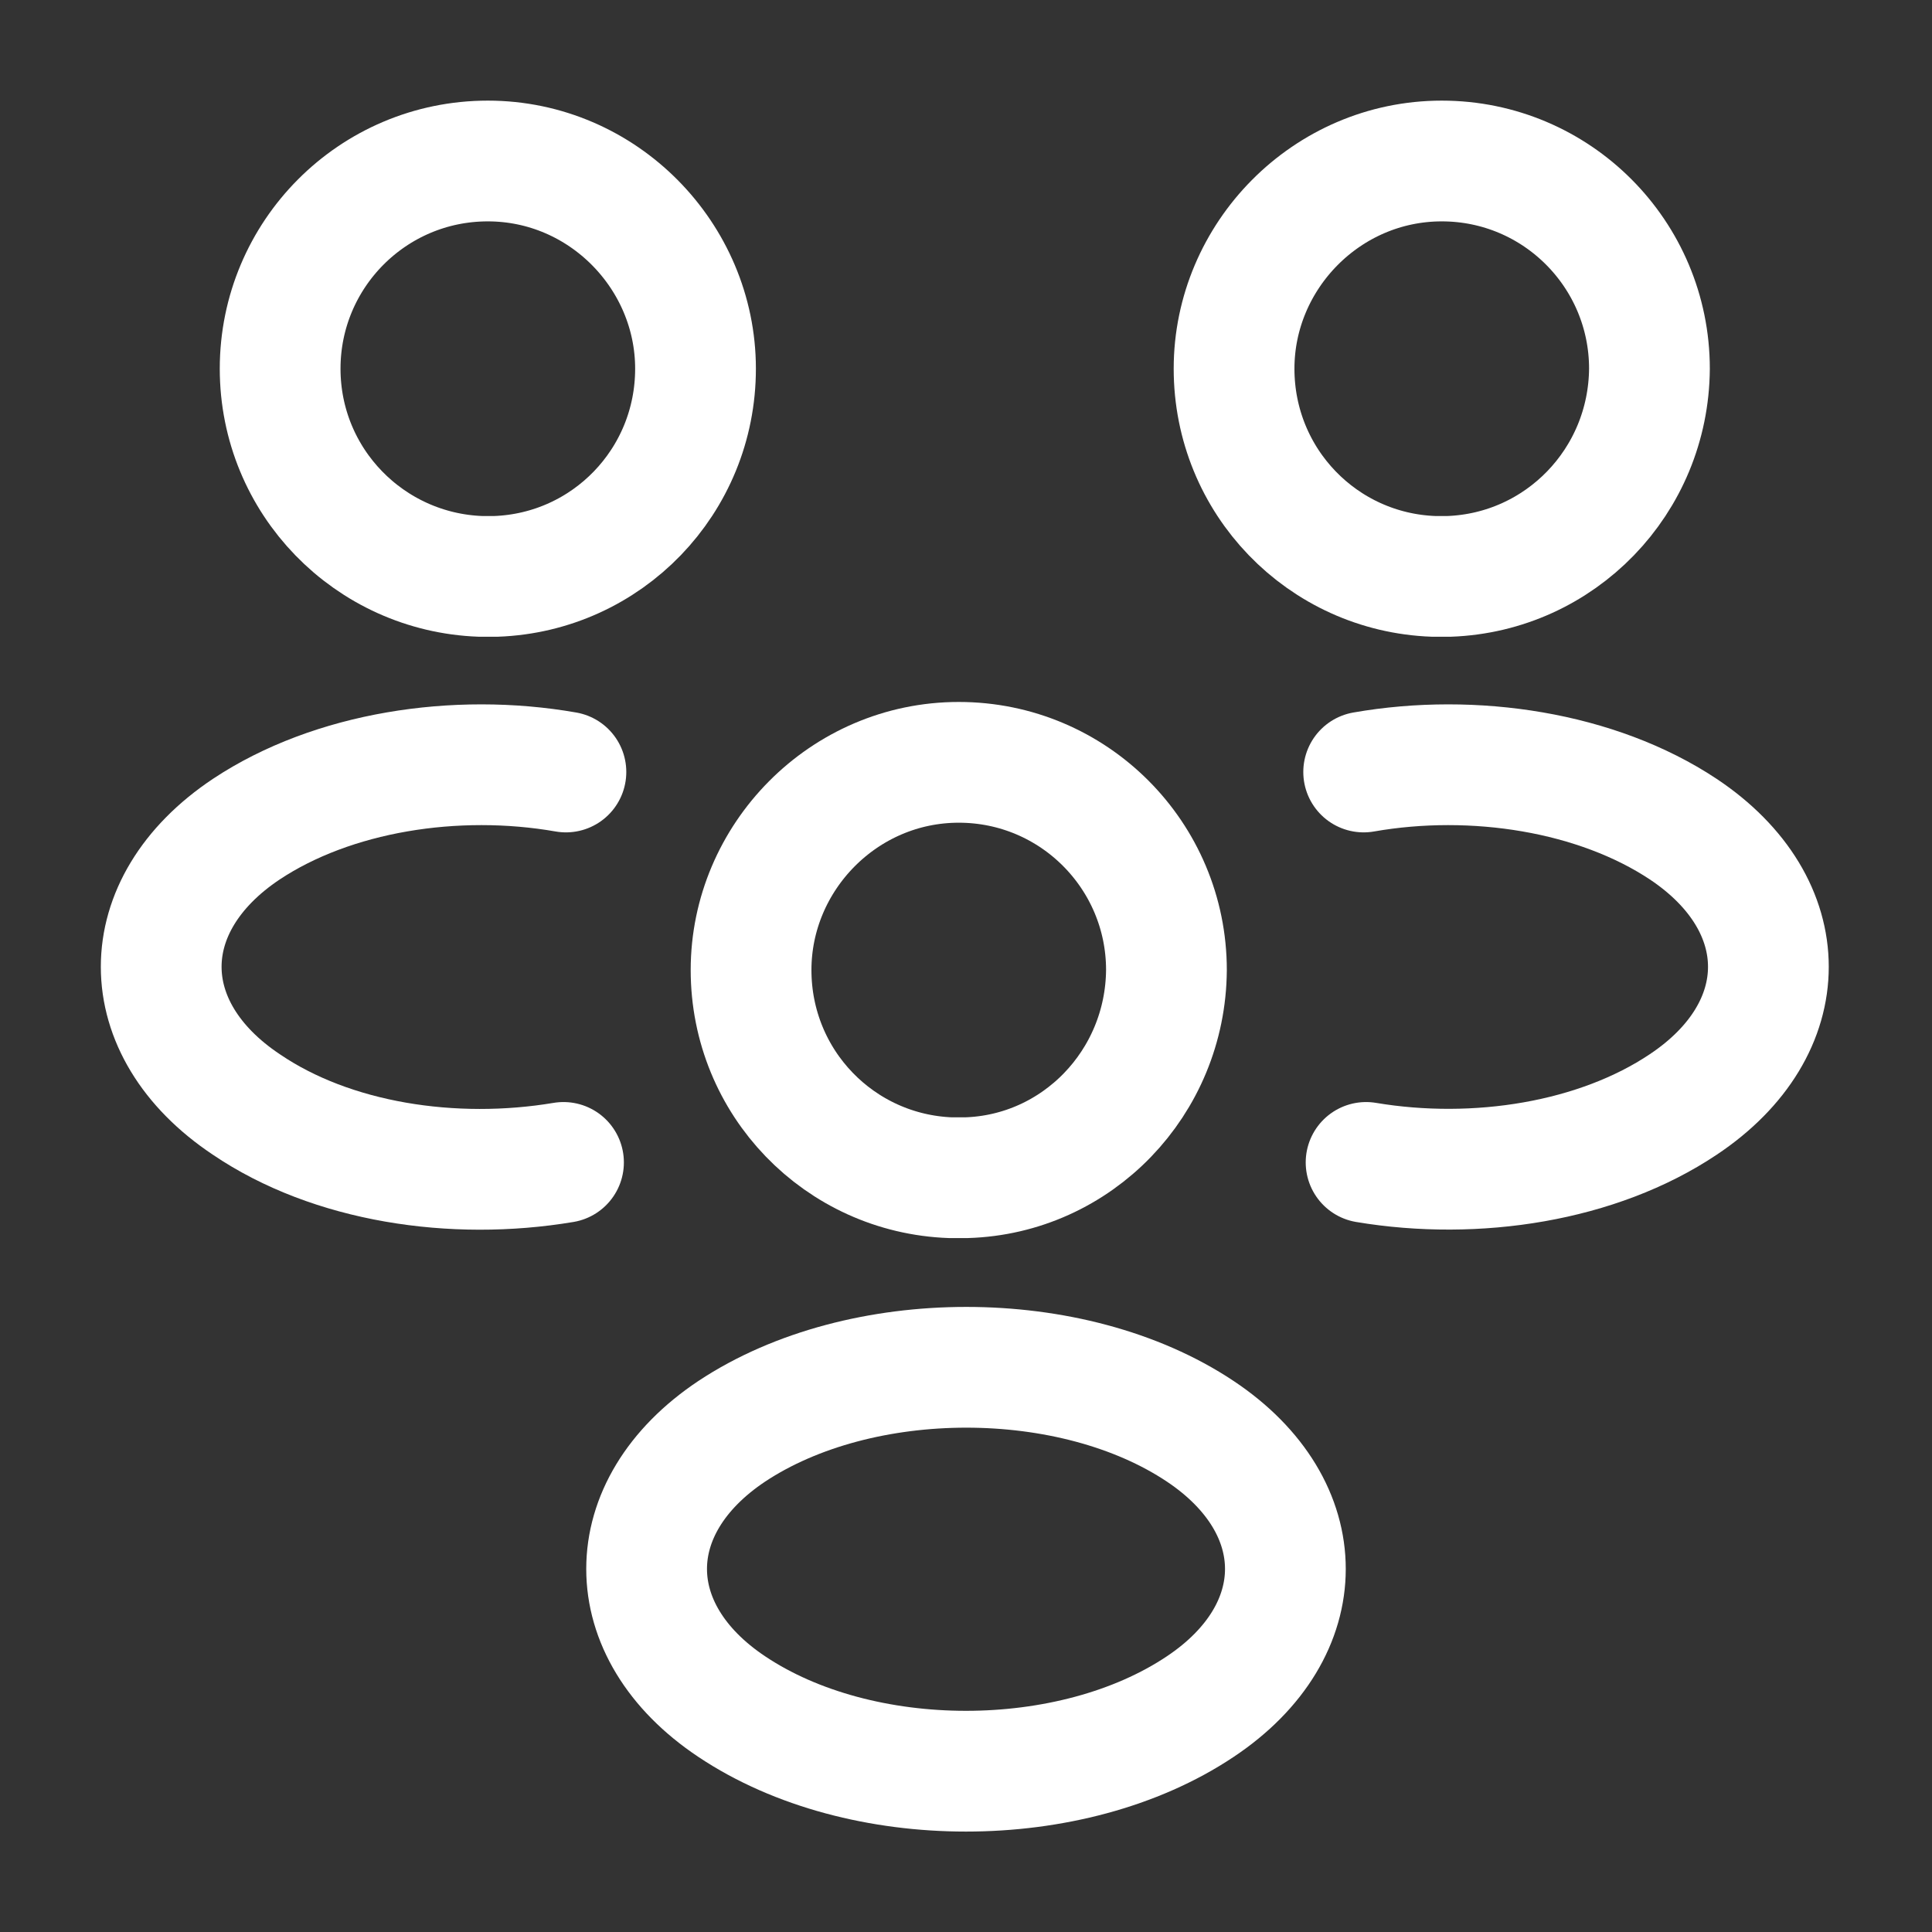 <svg xmlns="http://www.w3.org/2000/svg" xmlns:xlink="http://www.w3.org/1999/xlink" id="Capa_2" viewBox="0 0 24 24"><rect x="0" y="0" width="24" height="24" fill="#333333" stroke="none"/><defs><style>.cls-1,.cls-2,.cls-3{fill:none;}.cls-2{clip-path:url(#clippath);}.cls-3{stroke:#fff;stroke-linecap:round;stroke-linejoin:round;stroke-width:1.5px;}</style><clipPath id="clippath"><rect class="cls-1" width="24" height="24"></rect></clipPath></defs><g id="Capa_1-2"><g class="cls-2"><path class="cls-3" d="m18,7.16c-.06,0-.13,0-.19,0-1.38-.05-2.48-1.18-2.48-2.58s1.15-2.58,2.58-2.58,2.58,1.16,2.58,2.58c-.01,1.4-1.11,2.53-2.49,2.58Z"></path><path class="cls-3" d="m16.97,14.44c1.37.23,2.88-.01,3.94-.72,1.41-.94,1.41-2.48,0-3.42-1.07-.71-2.6-.95-3.97-.71"></path><path class="cls-3" d="m5.97,7.16c.06,0,.13,0,.19,0,1.38-.05,2.48-1.18,2.48-2.58s-1.15-2.58-2.58-2.58-2.58,1.16-2.58,2.58c0,1.4,1.11,2.53,2.49,2.58Z"></path><path class="cls-3" d="m7,14.44c-1.37.23-2.88,0-3.94-.72-1.41-.94-1.41-2.48,0-3.42,1.07-.71,2.6-.95,3.97-.71"></path><path class="cls-3" d="m12,14.63c-.06,0-.13,0-.19,0-1.38-.05-2.48-1.18-2.48-2.58s1.15-2.58,2.58-2.58,2.58,1.16,2.58,2.58c-.01,1.4-1.11,2.54-2.49,2.58Z"></path><path class="cls-3" d="m9.09,17.78c-1.41.94-1.41,2.48,0,3.42,1.6,1.07,4.22,1.07,5.82,0,1.41-.94,1.41-2.48,0-3.42-1.59-1.06-4.22-1.06-5.82,0Z"></path></g></g></svg>